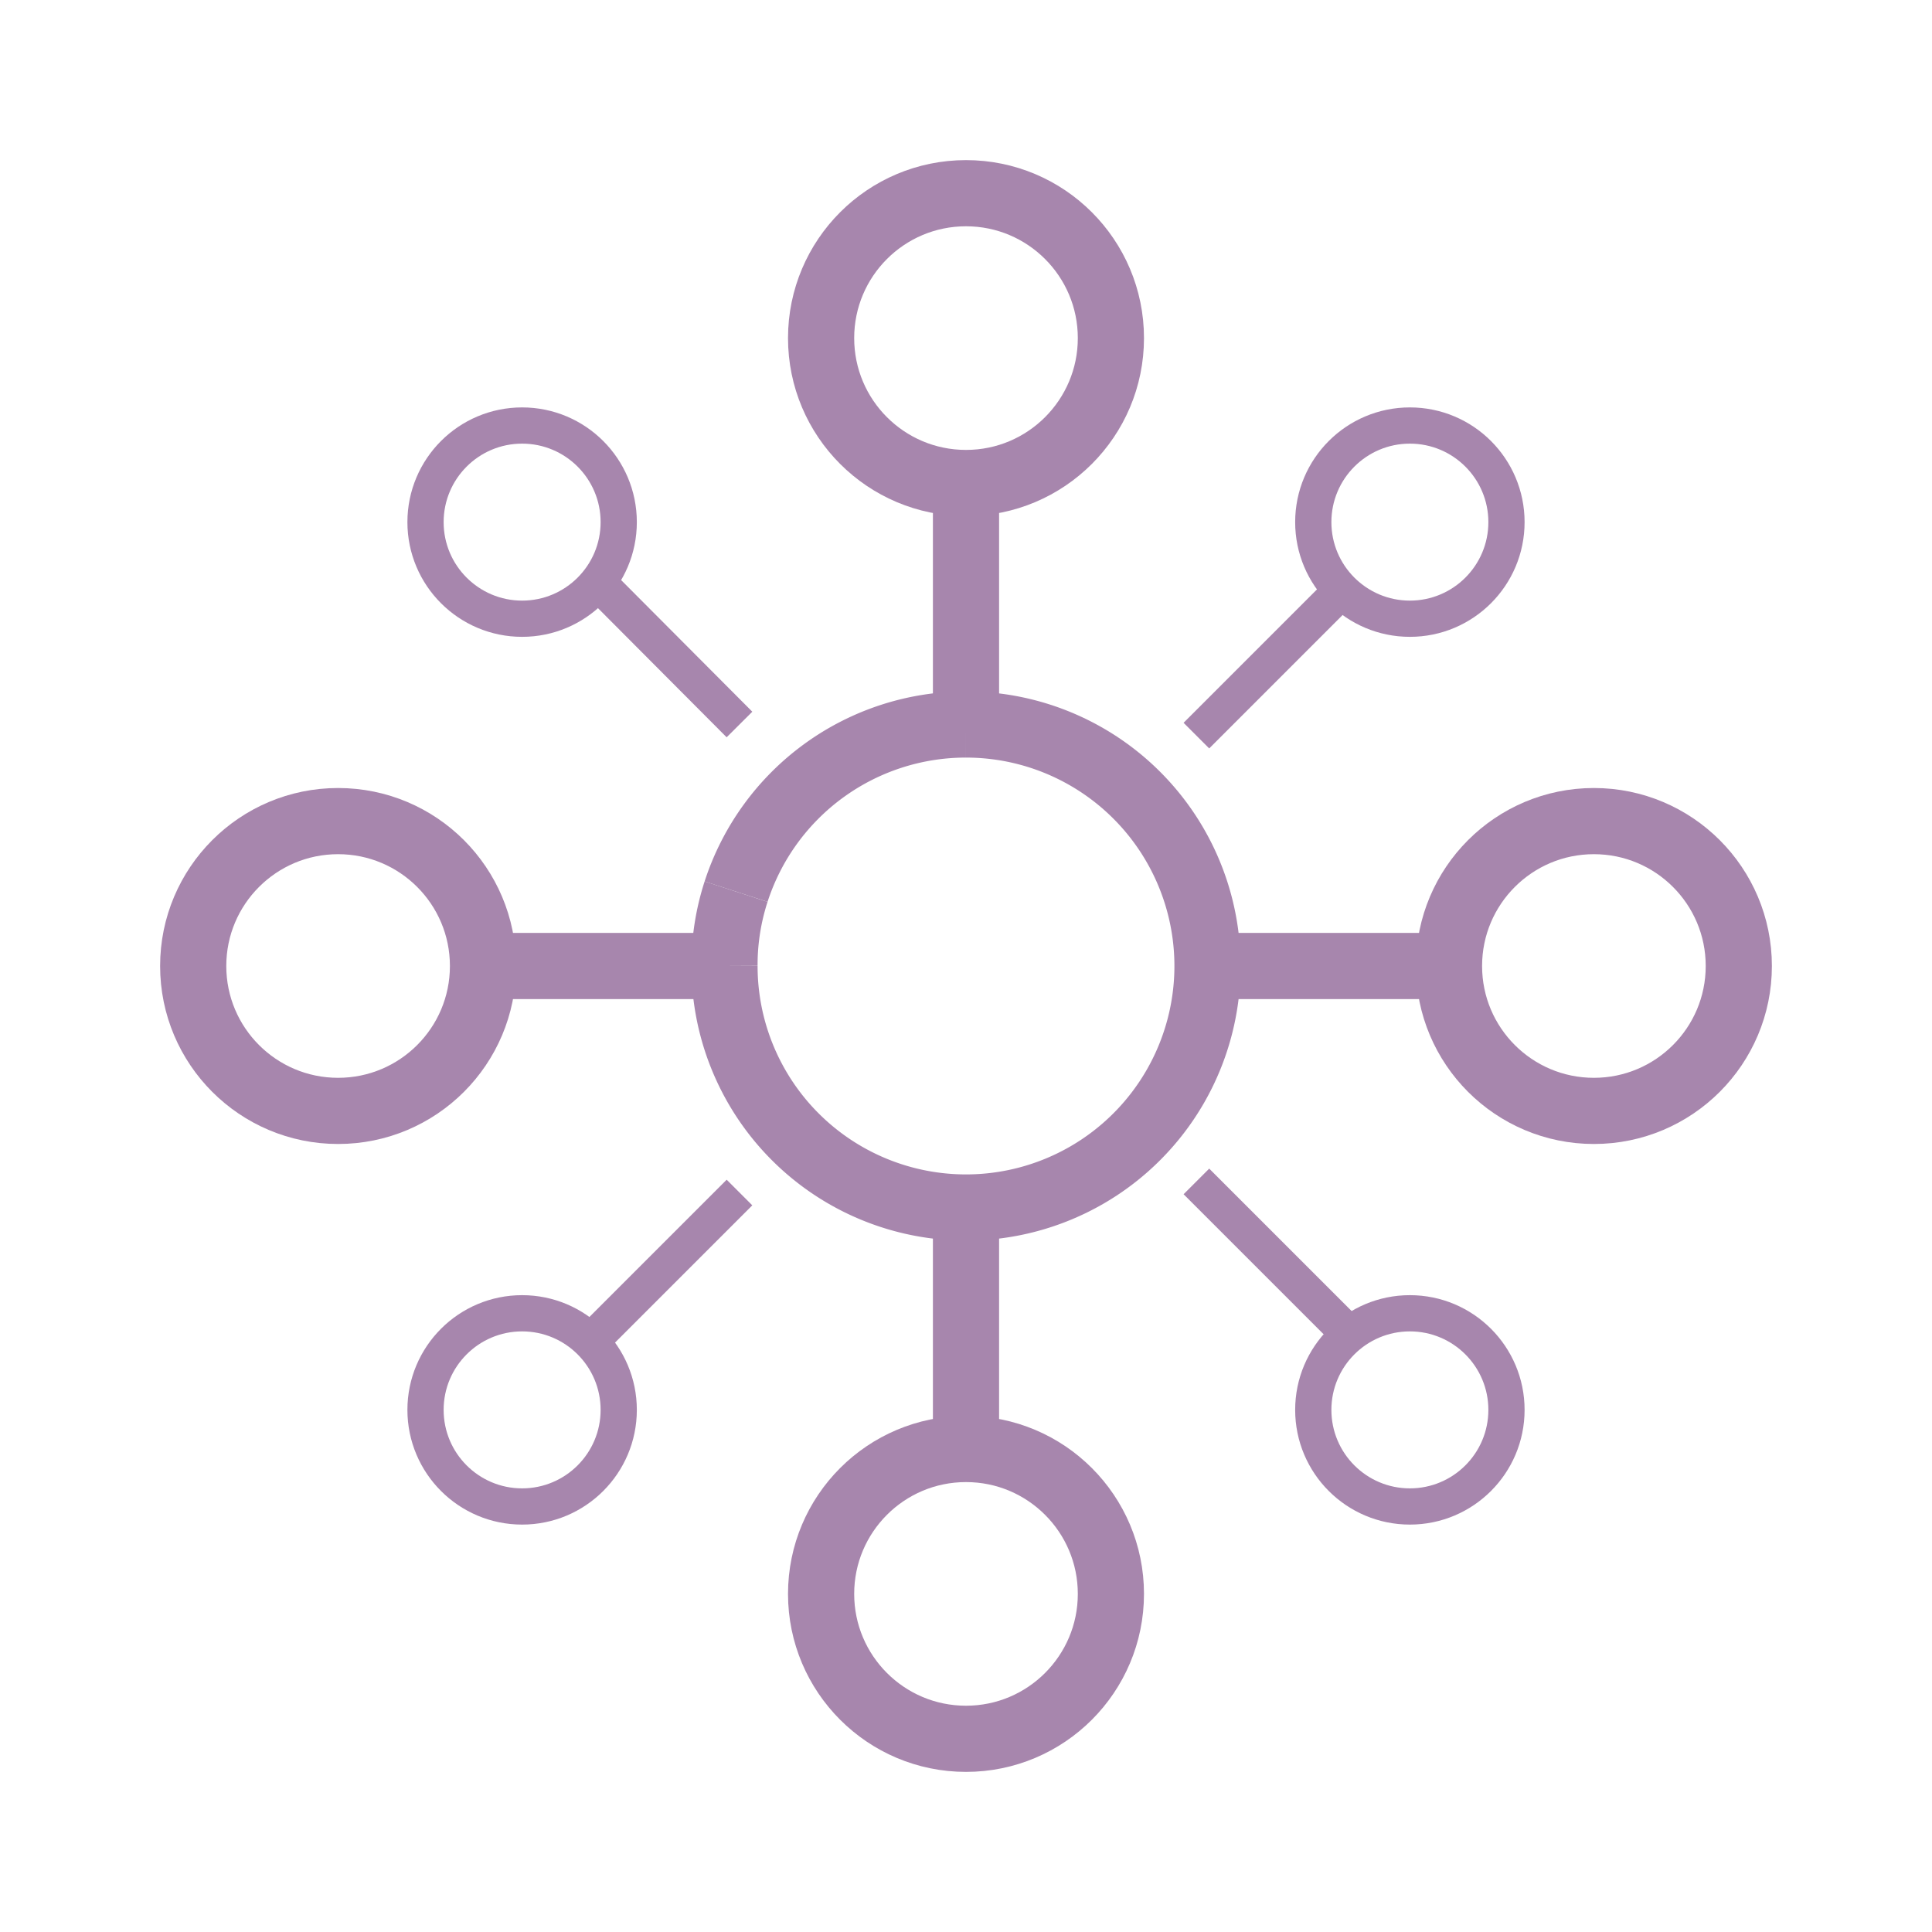 <svg xmlns="http://www.w3.org/2000/svg" viewBox="0 0 40 40"><defs><style>.cls-1,.cls-2,.cls-3{fill:none;}.cls-2,.cls-3{stroke:#a786ad;stroke-miterlimit:10;}.cls-2{stroke-width:1.37px;}.cls-3{stroke-width:0.75px;}</style></defs><g id="Layer_2" data-name="Layer 2"><g id="Layer_1-2" data-name="Layer 1"><rect class="cls-1" width="40" height="40"/><path class="cls-2" d="M15.24,18.46A4.91,4.91,0,0,0,15,20"/><path class="cls-2" d="M20,15a5,5,0,0,0-4.76,3.46"/><path class="cls-2" d="M25,20a5,5,0,0,0-5-5"/><path class="cls-2" d="M20,25a5,5,0,0,0,5-5"/><path class="cls-2" d="M15,20a5,5,0,0,0,5,5"/><circle class="cls-2" cx="20" cy="7" r="3"/><circle class="cls-3" cx="10.81" cy="10.81" r="2"/><circle class="cls-2" cx="7" cy="20" r="3"/><circle class="cls-3" cx="10.81" cy="29.19" r="2"/><circle class="cls-2" cx="20" cy="33" r="3"/><circle class="cls-3" cx="29.19" cy="29.19" r="2"/><circle class="cls-2" cx="33" cy="20" r="3"/><circle class="cls-3" cx="29.19" cy="10.81" r="2"/><line class="cls-2" x1="20" y1="10" x2="20" y2="15"/><line class="cls-2" x1="10" y1="20" x2="15" y2="20"/><line class="cls-2" x1="20" y1="30" x2="20" y2="25"/><line class="cls-2" x1="30" y1="20" x2="25" y2="20"/><line class="cls-3" x1="27.78" y1="12.22" x2="24.77" y2="15.23"/><line class="cls-3" x1="12.54" y1="12.22" x2="15.31" y2="15"/><line class="cls-3" x1="27.78" y1="27.47" x2="24.77" y2="24.46"/><line class="cls-3" x1="12" y1="28" x2="15.31" y2="24.69"/></g></g></svg>